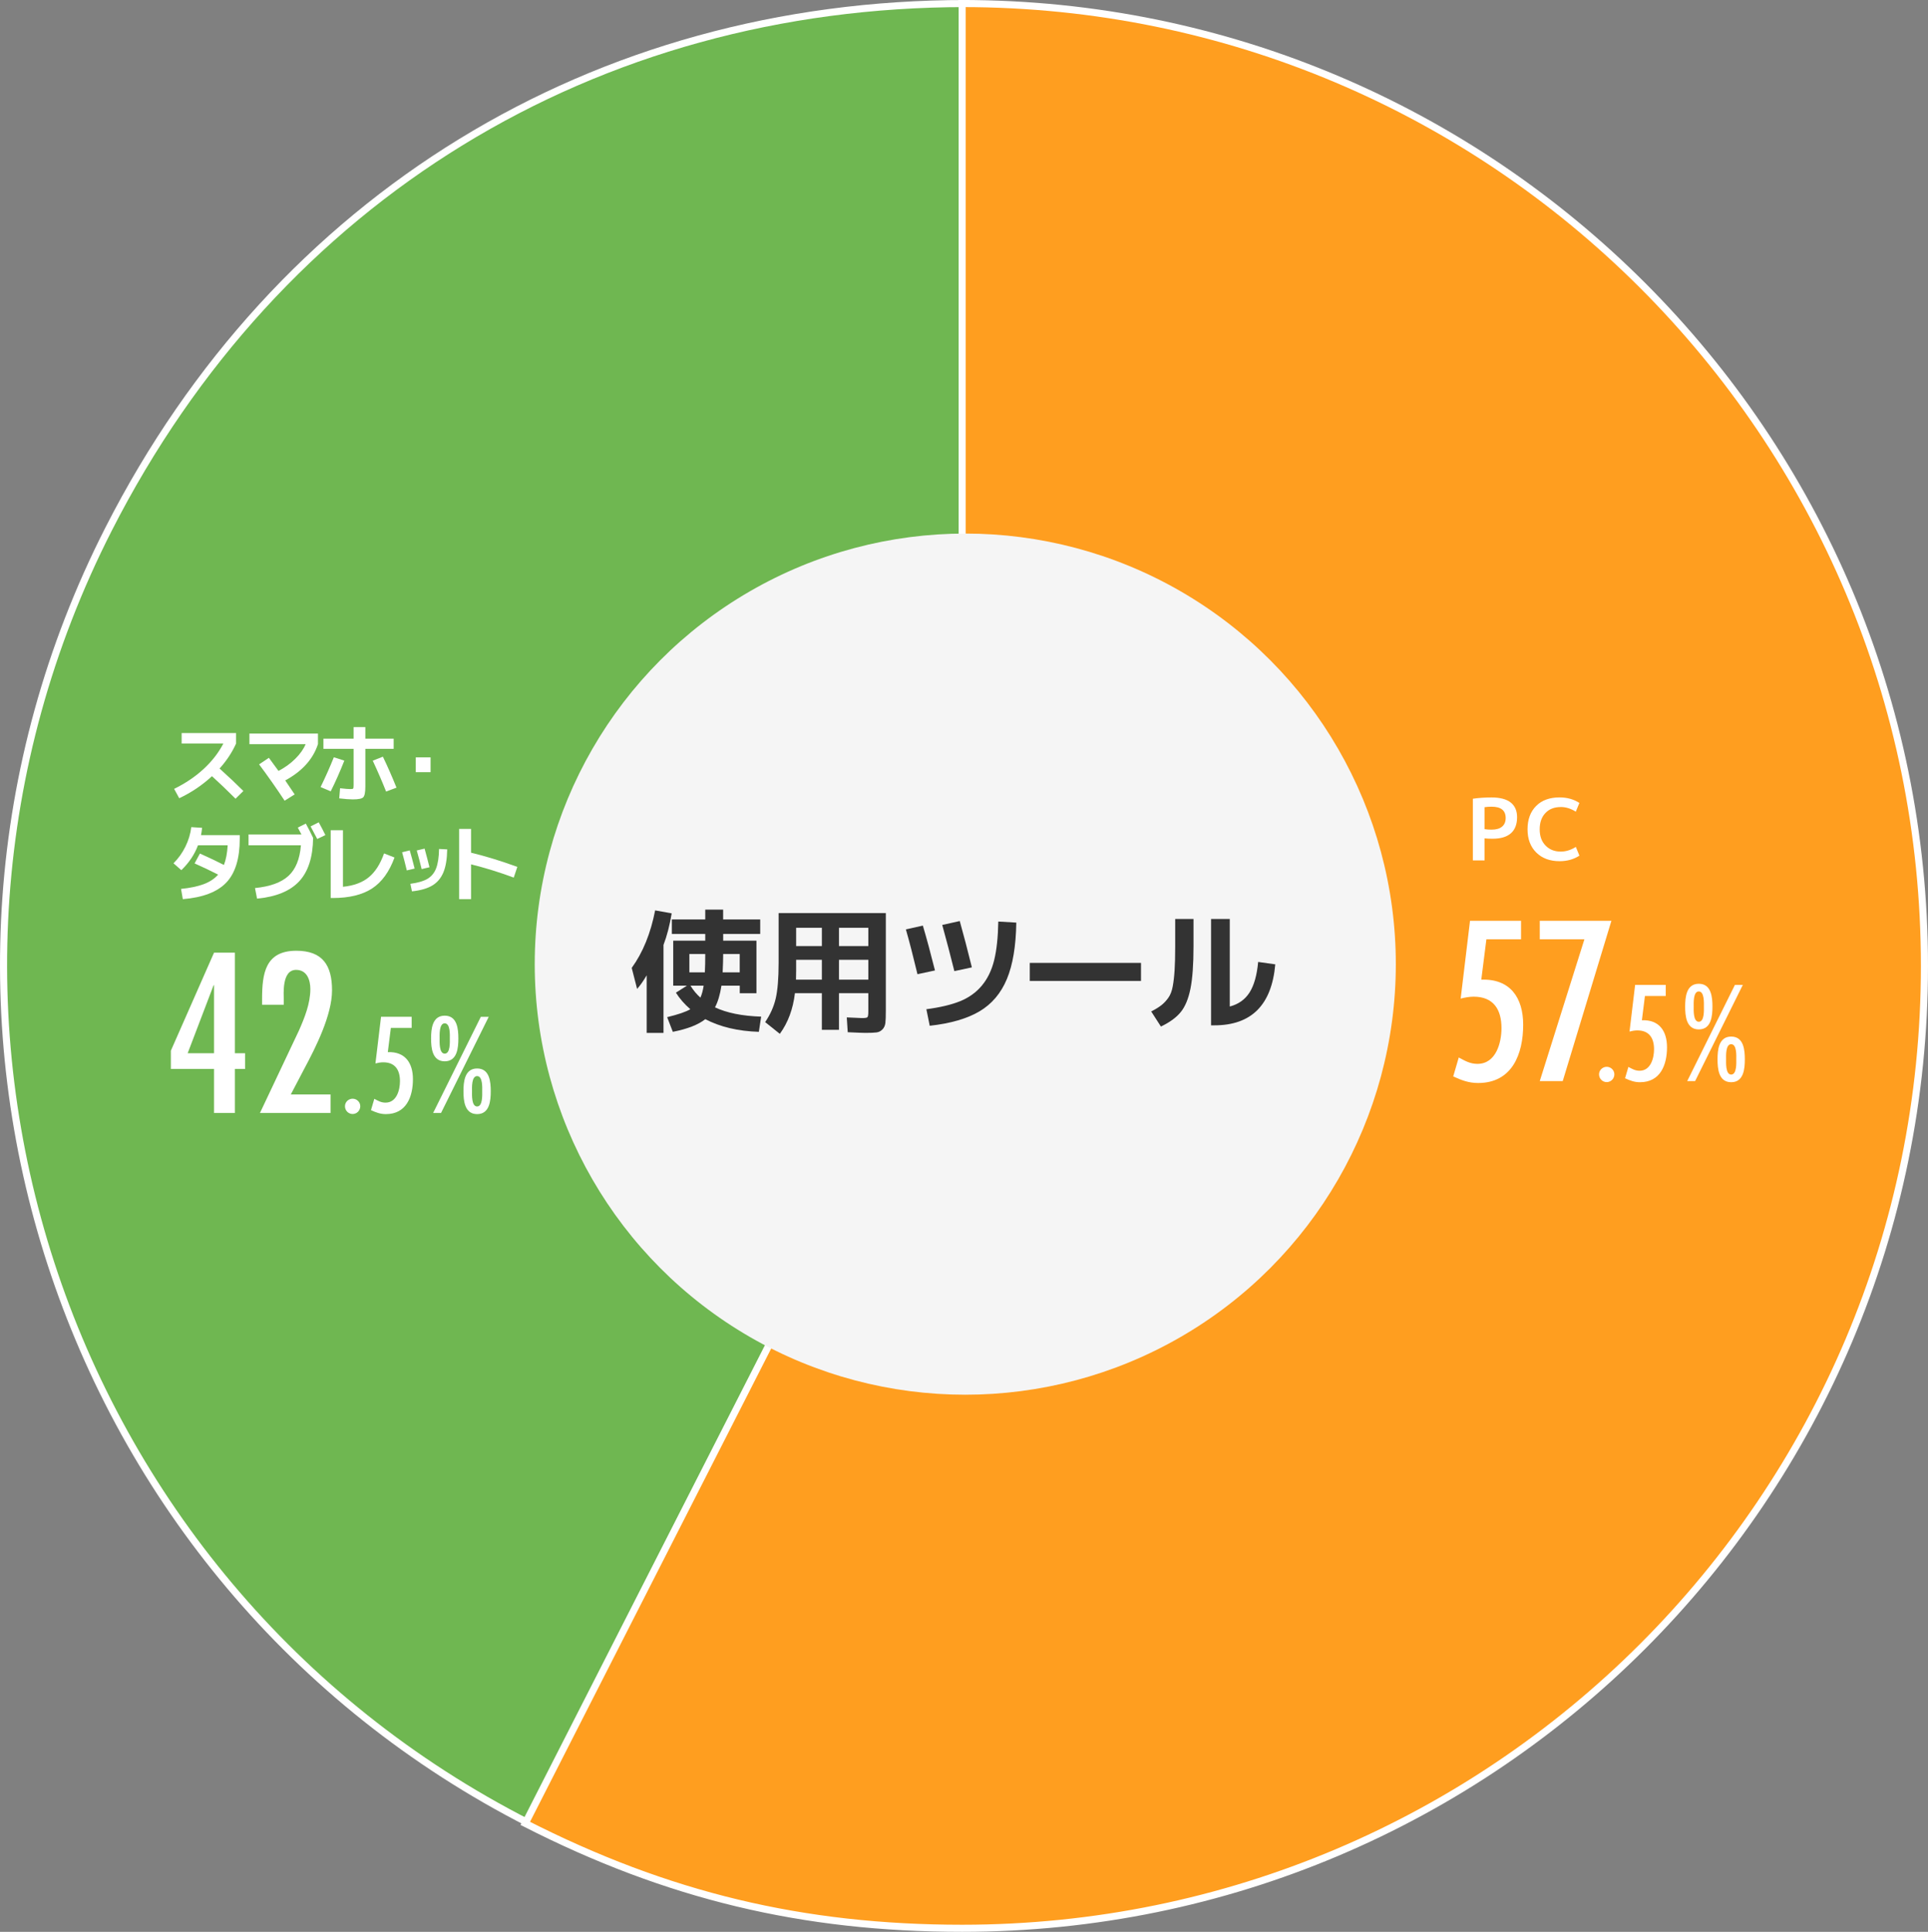 <?xml version="1.0" encoding="UTF-8"?>
<svg id="_レイヤー_2" data-name="レイヤー 2" xmlns="http://www.w3.org/2000/svg" viewBox="0 0 544.08 545.12">
  <rect x="0" y="0" width="544.08" height="545.12" fill="#808080" stroke="none"/>
  <defs>
    <style>
      .cls-1 {
        fill: #f5f5f5;
      }

      .cls-1, .cls-2, .cls-3 {
        stroke-width: 0px;
      }

      .cls-2 {
        fill: #333;
      }

      .cls-4 {
        fill: #ff9e1f;
      }

      .cls-4, .cls-5 {
        fill-rule: evenodd;
        stroke: #fff;
        stroke-miterlimit: 10;
        stroke-width: 2px;
      }

      .cls-3 {
        fill: #fff;
      }

      .cls-5 {
        fill: #6fb751;
      }
    </style>
  </defs>
  <g id="_グラフ" data-name="グラフ">
    <g>
      <g>
        <path class="cls-5" d="M272.62,272.56l-123.29,241.96C15.7,446.43-37.43,282.91,30.66,149.27,78.32,55.73,167.63,1,272.62,1v271.56Z"/>
        <path class="cls-4" d="M271.52,272.56V1c149.98,0,271.56,121.58,271.56,271.56s-121.58,271.56-271.56,271.56c-44.99,0-83.2-9.17-123.29-29.6l123.29-241.96Z"/>
      </g>
      <g>
        <path class="cls-3" d="M66.28,297.2h2.88v4.44h-2.88v12.42h-5.88v-12.42h-12.18v-5.16l12.18-27.66h5.88v28.38ZM60.4,278h-.12l-7.32,19.2h7.44v-19.2Z"/>
        <path class="cls-3" d="M73.96,281.9c0-7.2.9-13.62,9.66-13.62,7.44,0,10.08,4.14,10.08,11.16s-4.62,16.14-7.8,22.08l-3.84,7.32h11.22v5.22h-19.92l10.98-23.22c1.62-3.66,3.24-7.68,3.24-11.76,0-2.46-.9-5.4-4.02-5.4-4.08,0-3.48,6.78-3.48,8.64v1.2h-6.12v-1.62Z"/>
        <path class="cls-3" d="M97.35,312.15c0-1.15.97-2.12,2.16-2.12s2.16.97,2.16,2.12c0,1.22-.97,2.2-2.16,2.2s-2.16-.97-2.16-2.2Z"/>
        <path class="cls-3" d="M116.17,286.92v3.13h-5.87l-.86,6.84c4.9-.18,7.09,3.06,7.09,7.63,0,4.97-1.87,9.86-7.63,9.86-1.58,0-2.81-.47-4.21-1.12l.94-3.2c1.08.58,1.91,1.08,3.17,1.08,3.17,0,4.07-3.64,4.07-6.05,0-3.13-1.33-5.33-4.72-5.33-.72,0-1.48.14-2.2.32l1.58-13.17h8.64Z"/>
        <path class="cls-3" d="M129.35,293.04c0,2.59-.29,6.44-3.85,6.44s-3.85-3.85-3.85-6.44.29-6.44,3.85-6.44,3.85,3.82,3.85,6.44ZM137.92,286.92l-13.46,27.14h-2.23l13.46-27.14h2.23ZM126.94,293.04c0-.9.18-4.28-1.44-4.28s-1.44,3.38-1.44,4.28-.18,4.28,1.44,4.28,1.44-3.35,1.44-4.28ZM138.49,307.94c0,2.59-.29,6.44-3.85,6.44s-3.85-3.85-3.85-6.44.29-6.44,3.85-6.44,3.85,3.82,3.85,6.44ZM133.2,307.9c0,.94-.18,4.32,1.44,4.32s1.44-3.38,1.44-4.32.18-4.25-1.44-4.25-1.44,3.35-1.44,4.25Z"/>
      </g>
      <g>
        <path class="cls-3" d="M429.24,259.82v5.22h-9.78l-1.44,11.4c8.16-.3,11.82,5.1,11.82,12.72,0,8.28-3.12,16.44-12.72,16.44-2.64,0-4.68-.78-7.02-1.86l1.56-5.34c1.8.96,3.18,1.8,5.28,1.8,5.28,0,6.78-6.06,6.78-10.08,0-5.22-2.22-8.88-7.86-8.88-1.2,0-2.46.24-3.66.54l2.64-21.96h14.4Z"/>
        <path class="cls-3" d="M454.74,259.82l-13.74,45.24h-6.48l12.6-40.02h-12.6v-5.22h20.22Z"/>
        <path class="cls-3" d="M451.25,303.15c0-1.15.97-2.12,2.16-2.12s2.16.97,2.16,2.12c0,1.22-.97,2.2-2.16,2.2s-2.16-.97-2.16-2.2Z"/>
        <path class="cls-3" d="M470.07,277.92v3.13h-5.87l-.86,6.84c4.9-.18,7.09,3.06,7.09,7.63,0,4.97-1.87,9.86-7.63,9.86-1.58,0-2.81-.47-4.21-1.12l.94-3.2c1.08.58,1.91,1.08,3.17,1.08,3.17,0,4.07-3.64,4.07-6.05,0-3.13-1.33-5.33-4.72-5.33-.72,0-1.48.14-2.2.32l1.58-13.17h8.64Z"/>
        <path class="cls-3" d="M483.25,284.04c0,2.59-.29,6.44-3.85,6.44s-3.85-3.85-3.85-6.44.29-6.44,3.85-6.44,3.85,3.82,3.85,6.44ZM491.82,277.92l-13.46,27.14h-2.23l13.46-27.14h2.23ZM480.84,284.04c0-.9.18-4.28-1.44-4.28s-1.44,3.38-1.44,4.28-.18,4.28,1.44,4.28,1.44-3.35,1.44-4.28ZM492.39,298.94c0,2.59-.29,6.44-3.85,6.44s-3.85-3.85-3.85-6.44.29-6.44,3.85-6.44,3.85,3.82,3.85,6.44ZM487.1,298.9c0,.94-.18,4.32,1.44,4.32s1.44-3.38,1.44-4.32.18-4.25-1.44-4.25-1.44,3.35-1.44,4.25Z"/>
      </g>
      <circle class="cls-1" cx="272.4" cy="272.06" r="121.5"/>
      <g>
        <path class="cls-2" d="M187.24,266.66v24.81h-4.75v-16.26c-.91,1.57-1.81,2.85-2.7,3.84l-1.52-5.93c3.14-4.33,5.35-9.74,6.61-16.23l4.67.84c-.56,3.37-1.33,6.35-2.32,8.93ZM214.53,259.44v4.1h-10.45v1.9h9.39v14.82h-4.71v-2.13h-5.17c-.38,2.51-.99,4.55-1.82,6.12,3.32,1.57,7.66,2.45,13.03,2.62l-.65,4.29c-5.85-.18-10.89-1.37-15.12-3.57-1.98,1.57-5.03,2.76-9.16,3.57l-1.6-4.14c3.14-.76,5.32-1.51,6.54-2.24-1.62-1.39-2.98-2.95-4.07-4.67l3.12-1.98h-3.88v-12.69h9.04v-1.9h-9.42v-4.1h9.42v-2.77h5.05v2.77h10.45ZM194.54,274.37h4.37c.08-1.49.11-3.2.11-5.13v-.04h-4.48v5.17ZM198.57,278.13h-3.72c.79,1.29,1.72,2.42,2.81,3.38.43-.99.73-2.12.91-3.38ZM208.75,274.37v-5.17h-4.67v.04c0,1.34-.05,3.05-.15,5.13h4.83Z"/>
        <path class="cls-2" d="M219.73,257.65h30.25v27.63c0,1.55-.04,2.68-.13,3.4-.09.72-.36,1.32-.82,1.8-.46.48-1.02.77-1.69.85-.67.09-1.73.13-3.17.13-.63,0-2.28-.06-4.94-.19l-.27-4.18c2.48.13,3.93.19,4.33.19.84,0,1.34-.08,1.5-.25s.25-.67.25-1.5v-5.28h-8.28v10.34h-4.83v-10.34h-7.6c-.53,4.48-1.95,8.31-4.26,11.48l-4.14-3.31c1.44-2.13,2.44-4.35,2.98-6.67.54-2.32.82-5.67.82-10.05v-14.06ZM231.93,270.84h-7.26v3.04c0,1.17-.01,2.01-.04,2.55h7.3v-5.59ZM231.93,266.96v-5.17h-7.26v5.17h7.26ZM236.76,266.96h8.28v-5.17h-8.28v5.17ZM236.76,270.84v5.59h8.28v-5.59h-8.28Z"/>
        <path class="cls-2" d="M255.64,262.25l4.79-1.06c1.04,3.5,2.18,7.71,3.42,12.65l-4.94,1.06c-1.17-4.89-2.26-9.11-3.27-12.65ZM286.8,260.35c-.1,6.61-.99,11.92-2.66,15.92-1.67,4-4.24,7.04-7.71,9.1-3.47,2.06-8.16,3.43-14.06,4.08l-.95-4.67c3.88-.51,7.05-1.26,9.52-2.26,2.47-1,4.52-2.47,6.14-4.41,1.62-1.94,2.78-4.34,3.48-7.2.7-2.86,1.08-6.48,1.16-10.87l5.09.3ZM265.9,261l4.94-1.1c1.09,3.88,2.23,8.23,3.42,13.07l-4.94,1.06c-1.12-4.48-2.26-8.83-3.42-13.03Z"/>
        <path class="cls-2" d="M290.6,276.8v-5.09h31.39v5.09h-31.39Z"/>
        <path class="cls-2" d="M331.64,259.32h5.17v7.71c0,5.14-.29,9.14-.87,11.99s-1.49,5.04-2.74,6.57c-1.24,1.53-3.1,2.89-5.59,4.08l-2.74-4.26c1.24-.63,2.22-1.24,2.93-1.81.71-.57,1.35-1.26,1.92-2.07.57-.81.98-1.87,1.22-3.17.24-1.3.42-2.82.53-4.56.11-1.73.17-4,.17-6.78v-7.71ZM347.03,284.02c2.43-.63,4.29-1.94,5.57-3.93,1.28-1.99,2.1-4.87,2.45-8.65l4.83.68c-1.01,11.48-6.75,17.21-17.21,17.21h-.91v-30.02h5.28v24.7Z"/>
      </g>
      <g>
        <path class="cls-3" d="M51.26,209.8v-2.95h15.36v2.95c-1.12,2.5-2.67,4.85-4.66,7.06,2.56,2.3,4.8,4.42,6.72,6.34l-2.21,2.18c-2.34-2.34-4.55-4.46-6.65-6.36-2.77,2.56-5.85,4.63-9.24,6.22l-1.44-2.64c3.22-1.58,6-3.46,8.35-5.64s4.2-4.56,5.54-7.15h-11.78Z"/>
        <path class="cls-3" d="M70.39,209.97v-2.98h19.34v2.98c-1.39,4.26-4.47,7.67-9.24,10.25,1.06,1.54,1.94,2.85,2.66,3.94l-2.83,1.78c-2.38-3.6-4.78-7.02-7.2-10.25l2.76-1.85c.74.98,1.64,2.21,2.71,3.7,1.79-.93,3.37-2.07,4.74-3.43,1.37-1.36,2.34-2.74,2.92-4.13h-15.86Z"/>
        <path class="cls-3" d="M94.22,213.69l2.95.94c-1.23,3.12-2.51,6.01-3.84,8.66l-2.86-1.2c1.38-2.82,2.62-5.62,3.74-8.4ZM91.27,208.43h8.52v-3.26h3.31v3.26h7.99v2.88h-7.99v10.66c0,1.6-.2,2.6-.59,3s-1.37.6-2.94.6c-.98,0-2.26-.1-3.84-.29l.24-2.86c1.36.16,2.32.24,2.88.24.46,0,.74-.05.82-.16.08-.1.12-.43.12-.97v-10.22h-8.52v-2.88ZM105.19,214.65l2.86-1.13c1.36,2.83,2.64,5.74,3.84,8.74l-2.93,1.1c-1.06-2.67-2.31-5.58-3.77-8.71Z"/>
        <path class="cls-3" d="M117.33,217.89v-4.18h4.18v4.18h-4.18Z"/>
        <path class="cls-3" d="M51.59,253.71l-.5-2.88c2.56-.26,4.69-.7,6.4-1.34,1.7-.64,3.06-1.54,4.07-2.69-1.9-.98-4.12-2.03-6.65-3.17l1.51-2.78c2.56,1.15,4.82,2.22,6.77,3.22.58-1.49.93-3.34,1.06-5.54h-8.38c-.98,2.61-2.54,4.94-4.7,7.01l-2.21-1.94c1.36-1.34,2.48-2.91,3.36-4.69.88-1.78,1.43-3.62,1.66-5.51l3.05.19c-.08.78-.18,1.47-.31,2.06h10.94v1.03c0,5.58-1.27,9.7-3.8,12.36-2.54,2.66-6.62,4.22-12.25,4.68Z"/>
        <path class="cls-3" d="M86.3,232.4c.69,1.25,1.38,2.59,2.06,4.03-.06,5.44-1.38,9.53-3.95,12.28-2.57,2.74-6.52,4.36-11.87,4.86l-.58-2.98c4.26-.42,7.4-1.56,9.44-3.43,2.04-1.87,3.21-4.75,3.52-8.64h-14.78v-3.05h14.93c-.26-.5-.6-1.14-1.03-1.94l2.26-1.13ZM91.82,235.64l-2.3,1.1c-.86-1.66-1.49-2.85-1.87-3.55l2.3-1.15c.74,1.34,1.36,2.54,1.87,3.6Z"/>
        <path class="cls-3" d="M96.79,250.23c3.04-.3,5.46-1.2,7.27-2.68,1.81-1.48,3.25-3.72,4.32-6.73l2.95,1.15c-1.47,4.03-3.58,6.94-6.34,8.74-2.75,1.79-6.45,2.69-11.09,2.69h-.58v-19.13h3.46v15.96Z"/>
        <path class="cls-3" d="M113.48,240.48l2.15-.52c.4,1.37.86,3.08,1.38,5.13l-2.21.52c-.41-1.71-.85-3.42-1.32-5.13ZM126.2,239.67c-.04,2.7-.4,4.87-1.08,6.5-.68,1.63-1.73,2.87-3.14,3.71-1.41.84-3.33,1.39-5.73,1.64l-.44-2.13c2.07-.27,3.67-.73,4.8-1.39,1.13-.66,1.95-1.65,2.46-2.97.51-1.32.79-3.14.83-5.47l2.3.12ZM117.61,239.98l2.21-.52c.5,1.82.96,3.57,1.38,5.26l-2.21.52c-.41-1.69-.87-3.44-1.38-5.26Z"/>
        <path class="cls-3" d="M129.57,233.89h3.36v6.72c4.16,1.01,8.51,2.34,13.06,4.01l-1.01,3.02c-4-1.49-8.02-2.74-12.05-3.74v9.82h-3.36v-19.82Z"/>
      </g>
      <g>
        <path class="cls-3" d="M415.64,225.38c1.66-.24,3.42-.36,5.28-.36,2.4,0,4.2.48,5.4,1.43s1.8,2.33,1.8,4.14c0,2-.58,3.51-1.74,4.54-1.16,1.02-2.88,1.54-5.15,1.54-.93,0-1.69-.03-2.28-.1v6.22h-3.31v-17.4ZM418.95,233.97c.61.1,1.26.14,1.97.14,1.3,0,2.28-.28,2.96-.85.68-.57,1.02-1.38,1.02-2.44,0-2.13-1.33-3.19-3.98-3.19-.72,0-1.38.05-1.97.14v6.19Z"/>
        <path class="cls-3" d="M440.43,227.73c-1.81,0-3.25.56-4.32,1.69-1.07,1.13-1.61,2.66-1.61,4.6s.55,3.45,1.66,4.58c1.1,1.14,2.53,1.7,4.27,1.7,1.46,0,2.88-.44,4.27-1.32l1.01,2.47c-1.62,1.04-3.48,1.56-5.59,1.56-2.74,0-4.93-.81-6.58-2.44s-2.47-3.81-2.47-6.56.81-4.96,2.42-6.58,3.82-2.42,6.62-2.42c2.11,0,3.98.52,5.59,1.56l-1.01,2.47c-1.39-.88-2.82-1.32-4.27-1.32Z"/>
      </g>
    </g>
  </g>
</svg>